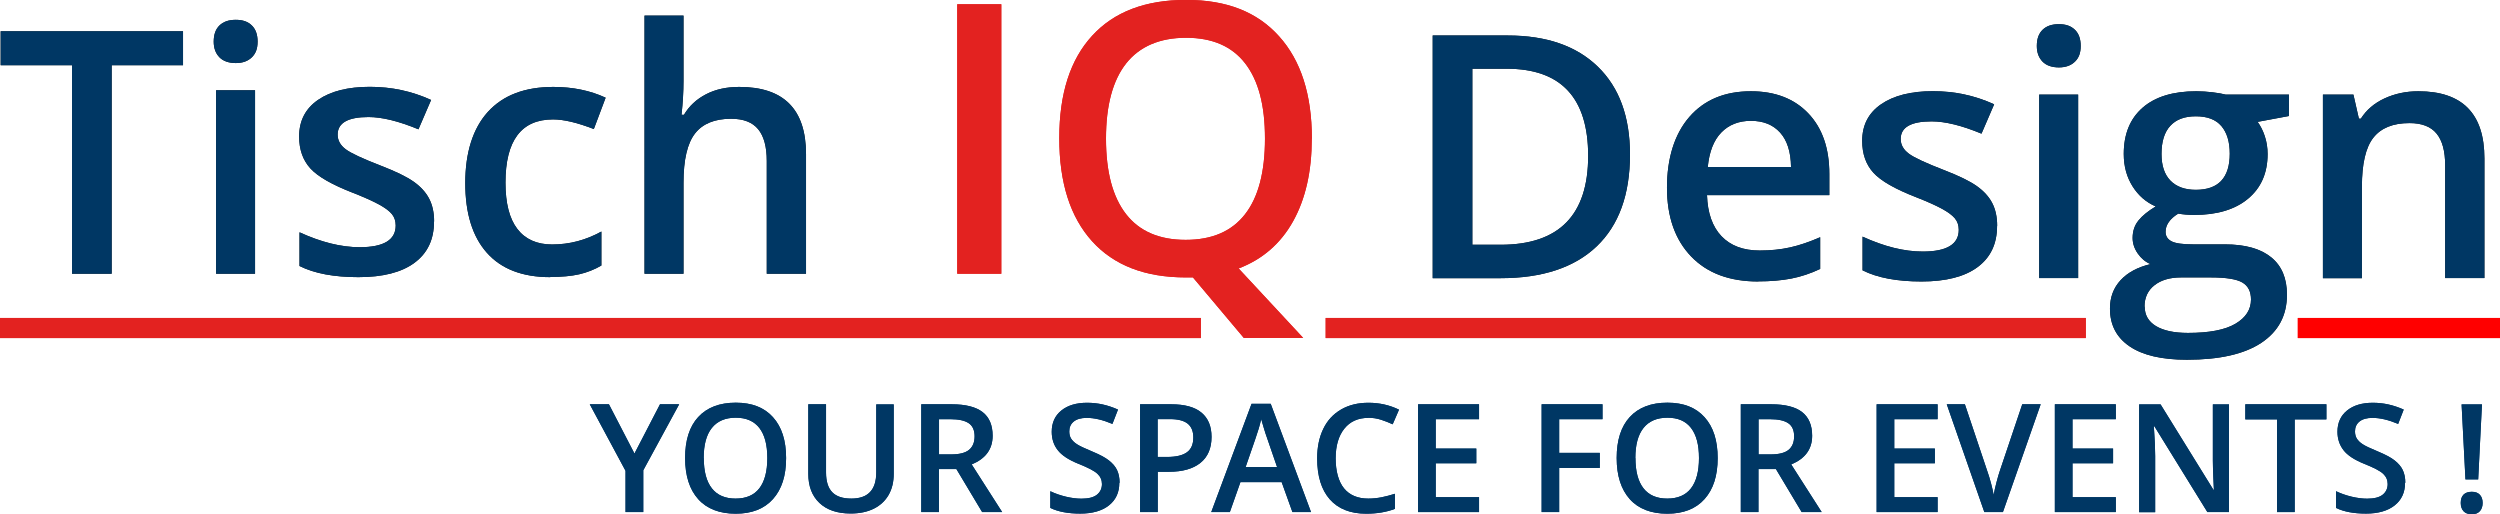 <?xml version="1.0" encoding="UTF-8"?>
<svg xmlns="http://www.w3.org/2000/svg" id="Ebene_2" viewBox="0 0 264.85 54.48">
  <defs>
    <style>.cls-1{stroke:red;}.cls-1,.cls-2{fill:none;stroke-miterlimit:22.93;stroke-width:2.13px;}.cls-3{fill:#1a1a18;}.cls-4{fill:#003764;}.cls-5{fill:#e32220;}.cls-2{stroke:#e32220;}</style>
  </defs>
  <g id="Ebene_1-2">
    <path class="cls-3" d="M11.83,29h-4.2V6.91H.07v-3.6h19.32v3.6h-7.56v22.1Z"></path>
    <path class="cls-3" d="M22.64,4.41c0-.74.2-1.31.61-1.71s.98-.6,1.73-.6,1.29.2,1.7.6.61.97.61,1.71-.2,1.26-.61,1.66-.97.61-1.7.61-1.33-.2-1.73-.61-.61-.96-.61-1.66ZM27.02,29h-4.13V9.56h4.13v19.44Z"></path>
    <path class="cls-3" d="M45.98,23.47c0,1.9-.69,3.35-2.07,4.37s-3.36,1.52-5.94,1.52-4.67-.39-6.24-1.18v-3.57c2.29,1.05,4.41,1.58,6.38,1.58,2.54,0,3.81-.77,3.81-2.3,0-.49-.14-.9-.42-1.23s-.74-.67-1.39-1.02-1.54-.75-2.69-1.2c-2.24-.87-3.75-1.73-4.54-2.6s-1.19-1.99-1.19-3.38c0-1.66.67-2.96,2.01-3.88s3.17-1.38,5.48-1.38,4.45.46,6.49,1.39l-1.34,3.11c-2.1-.87-3.86-1.3-5.29-1.3-2.18,0-3.27.62-3.27,1.86,0,.61.28,1.12.85,1.55s1.81,1,3.72,1.74c1.61.62,2.77,1.19,3.5,1.71s1.27,1.11,1.62,1.78.53,1.48.53,2.42Z"></path>
    <path class="cls-3" d="M58.29,29.36c-2.94,0-5.18-.86-6.71-2.58s-2.29-4.18-2.29-7.39.8-5.78,2.4-7.54,3.91-2.64,6.93-2.64c2.05,0,3.9.38,5.54,1.14l-1.25,3.32c-1.75-.68-3.19-1.02-4.32-1.02-3.36,0-5.04,2.23-5.04,6.7,0,2.18.42,3.82,1.26,4.91s2.07,1.64,3.68,1.64c1.84,0,3.58-.46,5.22-1.37v3.6c-.74.43-1.53.74-2.36.93s-1.85.28-3.05.28Z"></path>
    <path class="cls-3" d="M85.38,29h-4.15v-11.95c0-1.5-.3-2.62-.91-3.36s-1.56-1.11-2.87-1.11c-1.73,0-3.01.52-3.82,1.56s-1.22,2.77-1.22,5.21v9.65h-4.13V1.65h4.13v6.94c0,1.11-.07,2.3-.21,3.57h.26c.56-.94,1.34-1.66,2.35-2.18s2.17-.77,3.51-.77c4.71,0,7.07,2.37,7.07,7.12v12.67Z"></path>
    <path class="cls-4" d="M67.22,48.04l2.7-5.21h2.03l-3.8,6.99v4.43h-1.88v-4.37l-3.79-7.05h2.03l2.7,5.21Z"></path>
    <path class="cls-4" d="M83.28,48.53c0,1.86-.46,3.3-1.39,4.34s-2.25,1.55-3.95,1.55-3.05-.51-3.97-1.54c-.92-1.02-1.39-2.48-1.39-4.36s.46-3.33,1.39-4.34,2.26-1.52,3.98-1.52,3.01.51,3.94,1.54c.93,1.03,1.39,2.47,1.39,4.34ZM74.56,48.53c0,1.41.28,2.47.85,3.2.57.73,1.41,1.09,2.52,1.09s1.95-.36,2.51-1.08c.56-.72.85-1.79.85-3.21s-.28-2.46-.84-3.19c-.56-.72-1.39-1.09-2.5-1.09s-1.96.36-2.54,1.09-.86,1.79-.86,3.19Z"></path>
    <path class="cls-4" d="M94.68,42.83v7.39c0,.84-.18,1.58-.54,2.21-.36.63-.89,1.12-1.57,1.46-.69.34-1.5.51-2.46.51-1.42,0-2.52-.38-3.3-1.12-.79-.75-1.18-1.78-1.18-3.09v-7.36h1.88v7.23c0,.94.22,1.64.66,2.09s1.11.67,2.02.67c1.76,0,2.64-.92,2.64-2.77v-7.21h1.87Z"></path>
    <path class="cls-4" d="M99.47,49.69v4.56h-1.87v-11.42h3.23c1.47,0,2.56.28,3.27.83.71.55,1.06,1.39,1.06,2.5,0,1.42-.74,2.43-2.22,3.04l3.23,5.05h-2.12l-2.73-4.56h-1.84ZM99.47,48.14h1.3c.87,0,1.5-.16,1.89-.48s.59-.8.59-1.44-.21-1.11-.63-1.39-1.06-.42-1.91-.42h-1.23v3.73Z"></path>
    <path class="cls-4" d="M118.58,51.15c0,1.02-.37,1.81-1.1,2.39s-1.75.87-3.04.87-2.35-.2-3.17-.6v-1.77c.52.25,1.07.44,1.66.58s1.13.21,1.64.21c.74,0,1.29-.14,1.64-.42s.53-.66.53-1.13c0-.43-.16-.79-.48-1.09-.32-.3-.99-.65-2-1.05-1.04-.42-1.78-.9-2.2-1.45-.43-.54-.64-1.19-.64-1.95,0-.95.34-1.7,1.02-2.25.68-.55,1.59-.82,2.73-.82s2.18.24,3.27.72l-.59,1.52c-1.02-.43-1.92-.64-2.72-.64-.6,0-1.06.13-1.38.39s-.47.61-.47,1.04c0,.3.06.55.19.76s.33.41.62.6c.29.19.8.43,1.55.74.84.35,1.45.67,1.84.98s.68.64.86,1.02c.18.38.27.83.27,1.34Z"></path>
    <path class="cls-4" d="M128.35,46.29c0,1.19-.39,2.11-1.17,2.74s-1.89.95-3.34.95h-1.19v4.27h-1.87v-11.42h3.29c1.43,0,2.5.29,3.21.88s1.07,1.44,1.07,2.58ZM122.65,48.41h.99c.96,0,1.66-.17,2.11-.5.45-.33.67-.85.67-1.56,0-.66-.2-1.15-.6-1.47-.4-.32-1.03-.48-1.88-.48h-1.3v4.02Z"></path>
    <path class="cls-4" d="M136.92,54.25l-1.14-3.17h-4.37l-1.12,3.17h-1.97l4.27-11.47h2.03l4.27,11.47h-1.98ZM135.29,49.47l-1.07-3.11c-.08-.21-.19-.54-.32-.98-.14-.45-.23-.78-.29-.98-.14.64-.35,1.34-.62,2.1l-1.03,2.98h3.33Z"></path>
    <path class="cls-4" d="M144.95,44.27c-1.07,0-1.92.38-2.53,1.14s-.92,1.81-.92,3.15.3,2.46.89,3.18,1.45,1.08,2.57,1.08c.48,0,.95-.05,1.41-.14s.92-.22,1.41-.37v1.6c-.9.34-1.91.51-3.05.51-1.67,0-2.96-.51-3.85-1.52s-1.34-2.46-1.34-4.35c0-1.19.22-2.23.65-3.12s1.06-1.57,1.89-2.05,1.79-.71,2.9-.71c1.17,0,2.25.25,3.23.73l-.67,1.55c-.39-.18-.79-.34-1.22-.48s-.88-.21-1.36-.21Z"></path>
    <path class="cls-4" d="M156.69,54.25h-6.46v-11.42h6.46v1.58h-4.59v3.11h4.3v1.56h-4.3v3.59h4.59v1.59Z"></path>
    <path class="cls-4" d="M165.17,54.25h-1.85v-11.42h6.45v1.58h-4.59v3.57h4.3v1.59h-4.3v4.69Z"></path>
    <path class="cls-4" d="M181.97,48.53c0,1.86-.46,3.3-1.39,4.34s-2.25,1.55-3.95,1.55-3.05-.51-3.97-1.54-1.39-2.48-1.39-4.36.46-3.33,1.39-4.34,2.26-1.52,3.98-1.52,3.01.51,3.94,1.54,1.39,2.47,1.39,4.34ZM173.26,48.53c0,1.41.28,2.47.85,3.2s1.41,1.09,2.52,1.09,1.95-.36,2.51-1.08.85-1.79.85-3.21-.28-2.46-.84-3.19-1.39-1.09-2.5-1.09-1.96.36-2.54,1.09-.86,1.79-.86,3.19Z"></path>
    <path class="cls-4" d="M186.29,49.69v4.56h-1.87v-11.42h3.23c1.47,0,2.57.28,3.27.83s1.06,1.39,1.06,2.5c0,1.42-.74,2.43-2.22,3.04l3.23,5.05h-2.12l-2.73-4.56h-1.84ZM186.29,48.14h1.3c.87,0,1.5-.16,1.89-.48s.59-.8.59-1.44-.21-1.11-.63-1.39-1.06-.42-1.91-.42h-1.23v3.73Z"></path>
    <path class="cls-4" d="M205.27,54.25h-6.46v-11.42h6.46v1.58h-4.59v3.11h4.3v1.56h-4.3v3.59h4.59v1.59Z"></path>
    <path class="cls-4" d="M214.25,42.83h1.94l-4,11.42h-1.97l-3.98-11.42h1.92l2.38,7.1c.12.34.26.77.4,1.31s.23.93.27,1.19c.07-.4.17-.85.31-1.38s.25-.91.34-1.16l2.38-7.07Z"></path>
    <path class="cls-4" d="M224.15,54.25h-6.46v-11.42h6.46v1.58h-4.59v3.11h4.3v1.56h-4.3v3.59h4.59v1.59Z"></path>
    <path class="cls-4" d="M236.14,54.25h-2.29l-5.62-9.1h-.06l.04.51c.07.97.11,1.85.11,2.66v5.94h-1.7v-11.42h2.27l5.6,9.05h.05c-.01-.12-.03-.56-.06-1.31s-.05-1.34-.05-1.76v-5.98h1.71v11.42Z"></path>
    <path class="cls-4" d="M243.1,54.25h-1.87v-9.82h-3.36v-1.6h8.59v1.6h-3.36v9.82Z"></path>
    <path class="cls-4" d="M254.79,51.15c0,1.02-.37,1.81-1.1,2.39s-1.75.87-3.04.87-2.35-.2-3.17-.6v-1.77c.52.25,1.07.44,1.66.58s1.13.21,1.64.21c.74,0,1.29-.14,1.64-.42s.53-.66.53-1.13c0-.43-.16-.79-.48-1.09s-.99-.65-2-1.05c-1.04-.42-1.78-.9-2.2-1.45s-.64-1.19-.64-1.95c0-.95.34-1.7,1.02-2.25s1.59-.82,2.73-.82,2.18.24,3.27.72l-.59,1.52c-1.02-.43-1.92-.64-2.72-.64-.6,0-1.06.13-1.38.39s-.47.61-.47,1.04c0,.3.06.55.19.76s.33.41.62.6.8.43,1.55.74c.84.35,1.45.67,1.84.98s.68.64.86,1.02.27.83.27,1.34Z"></path>
    <path class="cls-4" d="M260.69,53.28c0-.39.1-.68.3-.88s.49-.3.87-.3.65.1.85.31.3.5.3.87-.1.66-.3.88-.48.32-.85.32-.66-.1-.86-.31-.31-.5-.31-.89ZM262.55,50.79h-1.36l-.41-7.95h2.16l-.4,7.95Z"></path>
    <path class="cls-3" d="M172.68,16.37c0,4.24-1.18,7.49-3.53,9.73s-5.75,3.37-10.18,3.37h-7.19V3.76h7.95c4.09,0,7.27,1.1,9.54,3.3s3.41,5.3,3.41,9.3ZM168.25,16.51c0-6.15-2.88-9.23-8.63-9.23h-3.64v18.65h2.99c6.19,0,9.28-3.14,9.28-9.42Z"></path>
    <path class="cls-3" d="M186.25,29.82c-3.02,0-5.39-.88-7.09-2.65s-2.56-4.19-2.56-7.29.79-5.67,2.37-7.49,3.76-2.72,6.52-2.72c2.57,0,4.59.78,6.08,2.34s2.23,3.7,2.23,6.43v2.23h-12.96c.06,1.89.57,3.34,1.53,4.35s2.31,1.52,4.06,1.52c1.15,0,2.22-.11,3.21-.33s2.05-.58,3.19-1.08v3.36c-1.01.48-2.03.82-3.06,1.02s-2.21.3-3.53.3ZM185.5,12.8c-1.31,0-2.36.42-3.16,1.25s-1.26,2.04-1.42,3.64h8.82c-.02-1.61-.41-2.82-1.16-3.65s-1.78-1.24-3.09-1.24Z"></path>
    <path class="cls-3" d="M211.57,23.93c0,1.9-.69,3.35-2.07,4.37s-3.36,1.52-5.94,1.52-4.67-.39-6.24-1.18v-3.57c2.29,1.05,4.41,1.58,6.38,1.58,2.54,0,3.81-.77,3.81-2.3,0-.49-.14-.9-.42-1.23s-.74-.67-1.39-1.02-1.54-.75-2.69-1.2c-2.24-.87-3.75-1.73-4.54-2.6s-1.19-1.99-1.19-3.38c0-1.66.67-2.96,2.01-3.88s3.17-1.38,5.48-1.38,4.45.46,6.49,1.39l-1.34,3.11c-2.1-.87-3.86-1.3-5.29-1.3-2.18,0-3.27.62-3.27,1.86,0,.61.28,1.12.85,1.55s1.81,1,3.72,1.74c1.61.62,2.77,1.19,3.5,1.71s1.27,1.11,1.62,1.78.53,1.48.53,2.42Z"></path>
    <path class="cls-3" d="M215.78,4.87c0-.74.2-1.31.61-1.71s.98-.6,1.73-.6,1.29.2,1.7.6.61.97.61,1.71-.2,1.26-.61,1.66-.97.61-1.7.61-1.33-.2-1.73-.61-.61-.96-.61-1.66ZM220.16,29.46h-4.13V10.02h4.13v19.44Z"></path>
    <path class="cls-3" d="M242.49,10.02v2.27l-3.32.62c.3.41.56.91.76,1.51s.3,1.23.3,1.9c0,2-.69,3.58-2.07,4.73s-3.29,1.72-5.71,1.72c-.62,0-1.18-.05-1.69-.14-.89.55-1.34,1.2-1.34,1.93,0,.45.21.78.62,1s1.18.33,2.29.33h3.39c2.14,0,3.77.46,4.89,1.37s1.67,2.23,1.67,3.96c0,2.2-.91,3.9-2.72,5.1s-4.44,1.79-7.88,1.79c-2.65,0-4.67-.47-6.06-1.41s-2.09-2.27-2.09-4.01c0-1.2.38-2.2,1.13-3.01s1.81-1.38,3.17-1.7c-.55-.23-1-.61-1.36-1.13s-.54-1.07-.54-1.64c0-.73.21-1.34.62-1.85s1.02-1,1.83-1.49c-1.01-.43-1.83-1.14-2.45-2.12s-.94-2.12-.94-3.44c0-2.11.67-3.74,2-4.9s3.23-1.74,5.69-1.74c.55,0,1.13.04,1.73.11s1.06.16,1.36.24h6.73ZM227.21,32.49c0,.89.4,1.58,1.2,2.06s1.93.72,3.38.72c2.25,0,3.93-.32,5.03-.97s1.65-1.5,1.65-2.57c0-.84-.3-1.44-.91-1.8s-1.73-.54-3.37-.54h-3.13c-1.18,0-2.12.28-2.82.83s-1.05,1.31-1.05,2.26ZM228.99,16.32c0,1.22.31,2.16.94,2.81s1.53.98,2.7.98c2.39,0,3.59-1.28,3.59-3.83,0-1.27-.3-2.24-.89-2.93s-1.49-1.03-2.7-1.03-2.1.34-2.72,1.02-.92,1.67-.92,2.97Z"></path>
    <path class="cls-3" d="M263.19,29.46h-4.15v-11.95c0-1.5-.3-2.62-.91-3.36s-1.56-1.11-2.87-1.11c-1.75,0-3.02.52-3.83,1.55s-1.21,2.76-1.21,5.19v9.69h-4.13V10.02h3.23l.58,2.55h.21c.59-.93,1.42-1.64,2.5-2.14s2.27-.76,3.59-.76c4.66,0,7,2.37,7,7.12v12.67Z"></path>
    <path class="cls-5" d="M101.41,29V.45h4.67v28.55h-4.67Z"></path>
    <path class="cls-5" d="M138.97,14.69c0,3.46-.66,6.38-1.98,8.75-1.32,2.37-3.25,4.04-5.77,5l6.84,7.36h-6.29l-5.39-6.41h-.76c-4.31,0-7.62-1.28-9.93-3.84-2.31-2.56-3.47-6.19-3.47-10.91s1.16-8.33,3.49-10.86c2.32-2.53,5.64-3.79,9.95-3.79s7.53,1.28,9.84,3.85c2.32,2.57,3.48,6.18,3.48,10.84ZM117.17,14.69c0,3.52.71,6.18,2.13,8,1.42,1.82,3.52,2.72,6.31,2.72s4.87-.9,6.28-2.7c1.41-1.8,2.12-4.47,2.12-8.03s-.7-6.16-2.1-7.97c-1.4-1.81-3.49-2.71-6.26-2.71s-4.91.91-6.34,2.71c-1.43,1.81-2.14,4.47-2.14,7.97Z"></path>
    <line class="cls-2" y1="34.75" x2="127.22" y2="34.75"></line>
    <line class="cls-2" x1="140.44" y1="34.75" x2="220.97" y2="34.75"></line>
    <line class="cls-1" x1="243.43" y1="34.75" x2="264.85" y2="34.75"></line>
    <path class="cls-4" d="M11.83,29h-4.2V6.91H.07v-3.6h19.32v3.6h-7.56v22.1Z"></path>
    <path class="cls-4" d="M22.64,4.41c0-.74.2-1.31.61-1.71s.98-.6,1.73-.6,1.29.2,1.7.6.61.97.61,1.71-.2,1.26-.61,1.66-.97.61-1.7.61-1.33-.2-1.73-.61-.61-.96-.61-1.66ZM27.02,29h-4.13V9.56h4.13v19.44Z"></path>
    <path class="cls-4" d="M45.98,23.47c0,1.9-.69,3.35-2.07,4.37s-3.36,1.52-5.94,1.52-4.67-.39-6.24-1.18v-3.57c2.29,1.05,4.41,1.58,6.38,1.58,2.54,0,3.81-.77,3.81-2.3,0-.49-.14-.9-.42-1.23s-.74-.67-1.39-1.02-1.54-.75-2.69-1.2c-2.24-.87-3.75-1.73-4.54-2.6s-1.19-1.99-1.19-3.38c0-1.66.67-2.96,2.01-3.88s3.17-1.38,5.48-1.38,4.45.46,6.49,1.39l-1.34,3.11c-2.1-.87-3.86-1.3-5.29-1.3-2.18,0-3.27.62-3.27,1.86,0,.61.28,1.12.85,1.55s1.81,1,3.72,1.74c1.61.62,2.77,1.19,3.5,1.71s1.27,1.11,1.62,1.78.53,1.48.53,2.42Z"></path>
    <path class="cls-4" d="M58.29,29.36c-2.94,0-5.18-.86-6.71-2.58s-2.29-4.18-2.29-7.39.8-5.78,2.4-7.54,3.91-2.64,6.93-2.64c2.05,0,3.9.38,5.54,1.14l-1.25,3.32c-1.75-.68-3.19-1.02-4.32-1.02-3.36,0-5.04,2.23-5.04,6.7,0,2.18.42,3.82,1.26,4.91s2.07,1.64,3.68,1.64c1.84,0,3.58-.46,5.22-1.37v3.6c-.74.43-1.53.74-2.36.93s-1.85.28-3.05.28Z"></path>
    <path class="cls-4" d="M85.38,29h-4.15v-11.95c0-1.5-.3-2.62-.91-3.36s-1.56-1.11-2.87-1.11c-1.73,0-3.01.52-3.82,1.56s-1.22,2.77-1.22,5.21v9.65h-4.13V1.65h4.13v6.94c0,1.11-.07,2.3-.21,3.57h.26c.56-.94,1.34-1.66,2.35-2.18s2.17-.77,3.51-.77c4.71,0,7.07,2.37,7.07,7.12v12.67Z"></path>
    <path class="cls-4" d="M67.22,48.04l2.7-5.21h2.03l-3.8,6.99v4.43h-1.88v-4.37l-3.79-7.05h2.03l2.7,5.21Z"></path>
    <path class="cls-4" d="M83.28,48.53c0,1.86-.46,3.3-1.39,4.34s-2.25,1.55-3.95,1.55-3.05-.51-3.97-1.54c-.92-1.02-1.39-2.48-1.39-4.36s.46-3.33,1.39-4.34,2.26-1.52,3.98-1.52,3.01.51,3.94,1.54c.93,1.03,1.39,2.47,1.39,4.34ZM74.56,48.53c0,1.41.28,2.47.85,3.2.57.73,1.41,1.09,2.52,1.09s1.95-.36,2.51-1.08c.56-.72.85-1.79.85-3.21s-.28-2.46-.84-3.19c-.56-.72-1.39-1.09-2.5-1.09s-1.96.36-2.54,1.09-.86,1.79-.86,3.19Z"></path>
    <path class="cls-4" d="M94.68,42.83v7.39c0,.84-.18,1.58-.54,2.21-.36.63-.89,1.12-1.57,1.46-.69.34-1.5.51-2.46.51-1.42,0-2.52-.38-3.3-1.12-.79-.75-1.18-1.78-1.18-3.09v-7.36h1.88v7.23c0,.94.22,1.64.66,2.09s1.11.67,2.02.67c1.76,0,2.64-.92,2.64-2.77v-7.21h1.87Z"></path>
    <path class="cls-4" d="M99.47,49.69v4.56h-1.87v-11.42h3.23c1.47,0,2.56.28,3.27.83.71.55,1.06,1.39,1.06,2.5,0,1.42-.74,2.43-2.22,3.04l3.23,5.05h-2.12l-2.73-4.56h-1.84ZM99.47,48.14h1.3c.87,0,1.5-.16,1.89-.48s.59-.8.59-1.44-.21-1.11-.63-1.39-1.06-.42-1.91-.42h-1.23v3.73Z"></path>
    <path class="cls-4" d="M118.58,51.15c0,1.02-.37,1.81-1.1,2.39s-1.75.87-3.04.87-2.35-.2-3.17-.6v-1.77c.52.25,1.07.44,1.66.58s1.13.21,1.64.21c.74,0,1.29-.14,1.64-.42s.53-.66.53-1.13c0-.43-.16-.79-.48-1.09-.32-.3-.99-.65-2-1.05-1.04-.42-1.78-.9-2.2-1.45-.43-.54-.64-1.19-.64-1.95,0-.95.34-1.7,1.02-2.25.68-.55,1.59-.82,2.73-.82s2.18.24,3.27.72l-.59,1.52c-1.02-.43-1.92-.64-2.72-.64-.6,0-1.06.13-1.38.39s-.47.61-.47,1.04c0,.3.06.55.19.76s.33.41.62.6c.29.19.8.43,1.55.74.84.35,1.45.67,1.84.98s.68.64.86,1.02c.18.38.27.83.27,1.34Z"></path>
    <path class="cls-4" d="M128.35,46.29c0,1.19-.39,2.11-1.17,2.74s-1.89.95-3.34.95h-1.19v4.27h-1.87v-11.42h3.29c1.43,0,2.5.29,3.21.88s1.07,1.44,1.07,2.58ZM122.65,48.41h.99c.96,0,1.66-.17,2.11-.5.45-.33.67-.85.67-1.56,0-.66-.2-1.15-.6-1.47-.4-.32-1.03-.48-1.88-.48h-1.3v4.02Z"></path>
    <path class="cls-4" d="M136.92,54.25l-1.14-3.17h-4.37l-1.12,3.17h-1.97l4.27-11.47h2.03l4.27,11.47h-1.98ZM135.29,49.47l-1.07-3.11c-.08-.21-.19-.54-.32-.98-.14-.45-.23-.78-.29-.98-.14.64-.35,1.34-.62,2.1l-1.03,2.98h3.33Z"></path>
    <path class="cls-4" d="M144.95,44.27c-1.07,0-1.92.38-2.53,1.14s-.92,1.81-.92,3.15.3,2.46.89,3.18,1.45,1.08,2.57,1.08c.48,0,.95-.05,1.41-.14s.92-.22,1.41-.37v1.6c-.9.34-1.91.51-3.05.51-1.67,0-2.96-.51-3.85-1.52s-1.34-2.46-1.34-4.35c0-1.19.22-2.23.65-3.12s1.06-1.57,1.89-2.05,1.79-.71,2.9-.71c1.17,0,2.25.25,3.23.73l-.67,1.55c-.39-.18-.79-.34-1.22-.48s-.88-.21-1.36-.21Z"></path>
    <path class="cls-4" d="M156.69,54.25h-6.46v-11.42h6.46v1.58h-4.59v3.11h4.3v1.56h-4.3v3.59h4.59v1.59Z"></path>
    <path class="cls-4" d="M165.17,54.25h-1.85v-11.42h6.45v1.58h-4.59v3.57h4.3v1.59h-4.3v4.69Z"></path>
    <path class="cls-4" d="M181.97,48.53c0,1.86-.46,3.3-1.39,4.34s-2.25,1.55-3.95,1.55-3.05-.51-3.97-1.54-1.39-2.48-1.39-4.36.46-3.33,1.39-4.34,2.26-1.52,3.98-1.52,3.01.51,3.94,1.54,1.39,2.47,1.39,4.34ZM173.26,48.53c0,1.41.28,2.47.85,3.2s1.41,1.09,2.52,1.09,1.95-.36,2.51-1.08.85-1.79.85-3.21-.28-2.46-.84-3.19-1.39-1.09-2.5-1.09-1.96.36-2.54,1.09-.86,1.79-.86,3.19Z"></path>
    <path class="cls-4" d="M186.29,49.69v4.56h-1.87v-11.42h3.23c1.47,0,2.57.28,3.27.83s1.06,1.39,1.06,2.5c0,1.42-.74,2.43-2.22,3.04l3.23,5.05h-2.12l-2.73-4.56h-1.84ZM186.29,48.14h1.3c.87,0,1.5-.16,1.89-.48s.59-.8.59-1.44-.21-1.11-.63-1.39-1.06-.42-1.91-.42h-1.23v3.73Z"></path>
    <path class="cls-4" d="M205.27,54.25h-6.46v-11.42h6.46v1.58h-4.59v3.11h4.3v1.56h-4.3v3.59h4.59v1.59Z"></path>
    <path class="cls-4" d="M214.25,42.83h1.94l-4,11.42h-1.97l-3.98-11.42h1.92l2.38,7.1c.12.34.26.77.4,1.31s.23.93.27,1.19c.07-.4.17-.85.31-1.38s.25-.91.34-1.16l2.38-7.07Z"></path>
    <path class="cls-4" d="M224.15,54.25h-6.46v-11.42h6.46v1.58h-4.59v3.11h4.3v1.56h-4.3v3.59h4.59v1.59Z"></path>
    <path class="cls-4" d="M236.14,54.25h-2.29l-5.62-9.1h-.06l.04.51c.07.97.11,1.85.11,2.66v5.94h-1.7v-11.42h2.27l5.6,9.05h.05c-.01-.12-.03-.56-.06-1.31s-.05-1.34-.05-1.76v-5.98h1.71v11.42Z"></path>
    <path class="cls-4" d="M243.1,54.25h-1.87v-9.82h-3.36v-1.6h8.59v1.6h-3.36v9.82Z"></path>
    <path class="cls-4" d="M254.79,51.15c0,1.02-.37,1.81-1.1,2.39s-1.75.87-3.04.87-2.35-.2-3.17-.6v-1.77c.52.25,1.07.44,1.66.58s1.13.21,1.64.21c.74,0,1.29-.14,1.64-.42s.53-.66.53-1.13c0-.43-.16-.79-.48-1.09s-.99-.65-2-1.05c-1.04-.42-1.78-.9-2.2-1.45s-.64-1.19-.64-1.95c0-.95.34-1.7,1.02-2.25s1.59-.82,2.73-.82,2.18.24,3.27.72l-.59,1.52c-1.02-.43-1.92-.64-2.72-.64-.6,0-1.06.13-1.38.39s-.47.61-.47,1.04c0,.3.06.55.19.76s.33.41.62.6.8.43,1.55.74c.84.35,1.45.67,1.84.98s.68.64.86,1.02.27.83.27,1.34Z"></path>
    <path class="cls-4" d="M260.69,53.28c0-.39.1-.68.3-.88s.49-.3.87-.3.65.1.85.31.3.5.3.87-.1.66-.3.88-.48.32-.85.32-.66-.1-.86-.31-.31-.5-.31-.89ZM262.55,50.79h-1.36l-.41-7.95h2.16l-.4,7.95Z"></path>
    <path class="cls-4" d="M172.68,16.37c0,4.24-1.18,7.49-3.53,9.73s-5.75,3.37-10.18,3.37h-7.19V3.76h7.95c4.09,0,7.27,1.1,9.54,3.3s3.41,5.3,3.41,9.3ZM168.25,16.51c0-6.15-2.88-9.23-8.63-9.23h-3.64v18.65h2.99c6.19,0,9.28-3.14,9.28-9.42Z"></path>
    <path class="cls-4" d="M186.25,29.82c-3.02,0-5.39-.88-7.09-2.65s-2.56-4.19-2.56-7.29.79-5.67,2.37-7.49,3.76-2.72,6.52-2.72c2.57,0,4.59.78,6.08,2.34s2.23,3.7,2.23,6.43v2.23h-12.96c.06,1.89.57,3.34,1.53,4.35s2.31,1.52,4.06,1.52c1.15,0,2.22-.11,3.21-.33s2.05-.58,3.19-1.08v3.36c-1.01.48-2.03.82-3.06,1.02s-2.21.3-3.53.3ZM185.5,12.8c-1.31,0-2.36.42-3.16,1.25s-1.26,2.04-1.42,3.64h8.82c-.02-1.61-.41-2.82-1.16-3.65s-1.78-1.24-3.09-1.24Z"></path>
    <path class="cls-4" d="M211.57,23.93c0,1.9-.69,3.35-2.07,4.37s-3.36,1.52-5.94,1.52-4.67-.39-6.24-1.18v-3.57c2.29,1.05,4.41,1.58,6.38,1.58,2.54,0,3.81-.77,3.81-2.3,0-.49-.14-.9-.42-1.23s-.74-.67-1.39-1.02-1.54-.75-2.69-1.2c-2.24-.87-3.75-1.73-4.54-2.6s-1.19-1.99-1.19-3.38c0-1.66.67-2.96,2.01-3.88s3.17-1.38,5.48-1.38,4.45.46,6.49,1.39l-1.34,3.11c-2.1-.87-3.86-1.3-5.29-1.3-2.18,0-3.27.62-3.27,1.86,0,.61.28,1.12.85,1.55s1.81,1,3.72,1.74c1.61.62,2.77,1.19,3.5,1.71s1.27,1.11,1.62,1.78.53,1.48.53,2.42Z"></path>
    <path class="cls-4" d="M215.78,4.87c0-.74.2-1.31.61-1.71s.98-.6,1.73-.6,1.29.2,1.7.6.61.97.61,1.71-.2,1.26-.61,1.66-.97.61-1.7.61-1.33-.2-1.73-.61-.61-.96-.61-1.66ZM220.16,29.46h-4.13V10.02h4.13v19.44Z"></path>
    <path class="cls-4" d="M242.49,10.02v2.27l-3.32.62c.3.41.56.91.76,1.51s.3,1.23.3,1.9c0,2-.69,3.58-2.07,4.73s-3.29,1.72-5.71,1.72c-.62,0-1.18-.05-1.69-.14-.89.55-1.34,1.2-1.34,1.93,0,.45.21.78.62,1s1.18.33,2.29.33h3.39c2.14,0,3.77.46,4.89,1.37s1.67,2.23,1.67,3.96c0,2.2-.91,3.9-2.72,5.1s-4.44,1.79-7.88,1.79c-2.65,0-4.67-.47-6.06-1.41s-2.09-2.27-2.09-4.01c0-1.2.38-2.2,1.13-3.01s1.81-1.38,3.17-1.7c-.55-.23-1-.61-1.36-1.13s-.54-1.07-.54-1.64c0-.73.21-1.34.62-1.85s1.02-1,1.83-1.49c-1.01-.43-1.83-1.14-2.45-2.12s-.94-2.12-.94-3.44c0-2.11.67-3.74,2-4.9s3.23-1.74,5.69-1.74c.55,0,1.13.04,1.73.11s1.06.16,1.36.24h6.73ZM227.21,32.49c0,.89.4,1.58,1.2,2.06s1.93.72,3.38.72c2.25,0,3.93-.32,5.03-.97s1.65-1.5,1.65-2.57c0-.84-.3-1.44-.91-1.8s-1.73-.54-3.37-.54h-3.13c-1.18,0-2.12.28-2.82.83s-1.05,1.31-1.05,2.26ZM228.99,16.32c0,1.22.31,2.16.94,2.81s1.53.98,2.7.98c2.39,0,3.59-1.28,3.59-3.83,0-1.27-.3-2.24-.89-2.93s-1.49-1.03-2.7-1.03-2.1.34-2.72,1.02-.92,1.67-.92,2.97Z"></path>
    <path class="cls-4" d="M263.19,29.46h-4.15v-11.95c0-1.5-.3-2.62-.91-3.36s-1.56-1.11-2.87-1.11c-1.75,0-3.02.52-3.83,1.55s-1.21,2.76-1.21,5.19v9.69h-4.13V10.02h3.23l.58,2.55h.21c.59-.93,1.42-1.64,2.5-2.14s2.27-.76,3.59-.76c4.66,0,7,2.37,7,7.12v12.67Z"></path>
    <path class="cls-5" d="M101.41,29V.45h4.67v28.55h-4.67Z"></path>
    <path class="cls-5" d="M138.97,14.69c0,3.46-.66,6.38-1.98,8.75-1.32,2.37-3.25,4.04-5.77,5l6.84,7.36h-6.29l-5.39-6.41h-.76c-4.31,0-7.62-1.28-9.93-3.84-2.31-2.56-3.47-6.19-3.47-10.91s1.16-8.33,3.49-10.86c2.32-2.53,5.64-3.79,9.95-3.79s7.53,1.28,9.84,3.85c2.32,2.57,3.48,6.18,3.48,10.84ZM117.17,14.69c0,3.52.71,6.18,2.13,8,1.42,1.82,3.52,2.72,6.31,2.72s4.87-.9,6.28-2.7c1.41-1.8,2.12-4.47,2.12-8.03s-.7-6.16-2.1-7.97c-1.4-1.81-3.49-2.71-6.26-2.71s-4.91.91-6.34,2.71c-1.43,1.81-2.14,4.47-2.14,7.97Z"></path>
    <line class="cls-2" y1="34.75" x2="127.22" y2="34.75"></line>
    <line class="cls-2" x1="140.44" y1="34.75" x2="220.97" y2="34.75"></line>
    <line class="cls-1" x1="243.43" y1="34.75" x2="264.85" y2="34.75"></line>
  </g>
</svg>
